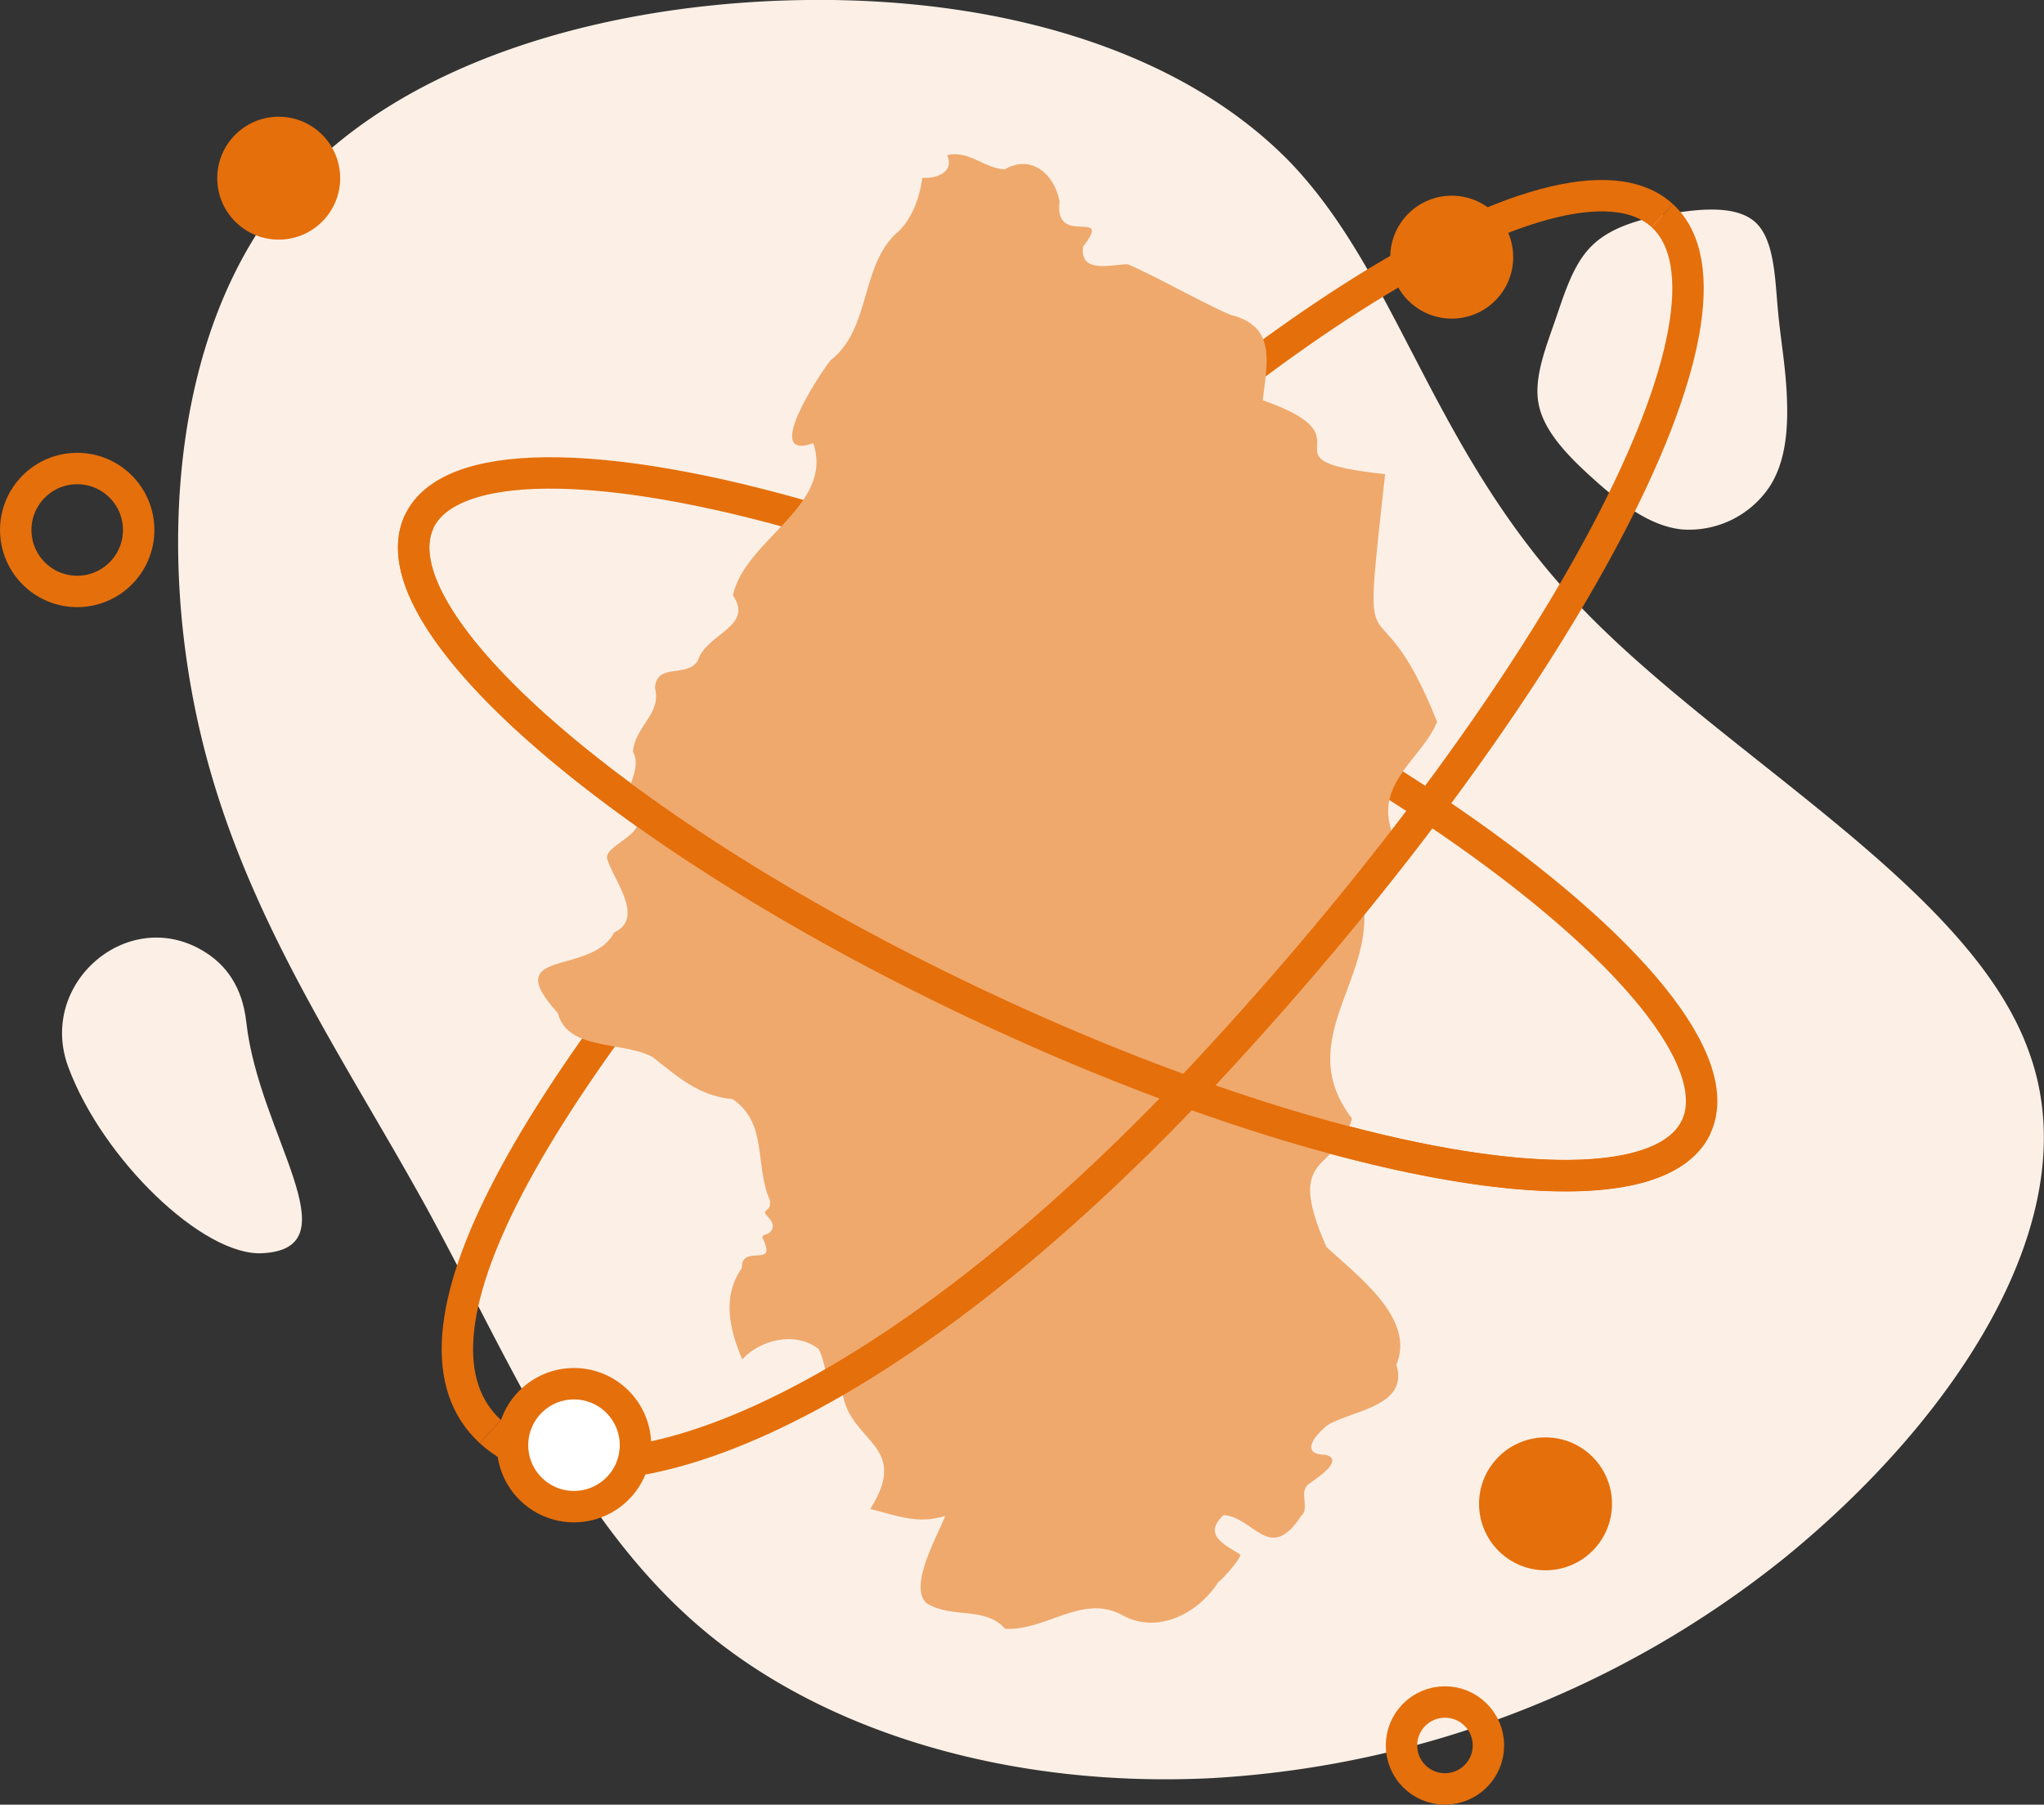 <svg xmlns="http://www.w3.org/2000/svg" viewBox="0 0 388.4 342.97" width="500px" height="441.52px"><rect x="0" y="0" width="388.4" height="342.97" fill="#333333" stroke="none"/><defs><style>.cls-1{fill:#fcf0e6;}.cls-2{fill:#e56f0b;}.cls-3{fill:none;}.cls-3,.cls-5{stroke:#e56f0b;stroke-miterlimit:10;stroke-width:5.97px;}.cls-4{fill:#efa96d;}.cls-5{fill:#fff;}</style></defs><g id="Calque_2" data-name="Calque 2"><g id="Calque_11" data-name="Calque 11"><g id="illus_map"><path class="cls-1" d="M81.17,229.74C65.34,201,46.52,174.27,38.3,140.22,30,105.86,32.31,64,53.73,37.55,75.26,11.43,115.75.46,153.22,0s71.63,9.76,92.16,31.07c20.43,21.52,26.71,54.16,54,83.23,27.11,29,75.15,54.08,86.24,85.82,11.41,31.62-14.35,69.78-46.52,95.95a190.91,190.91,0,0,1-108.71,41.85c-37.11,1.9-72.94-8-97-28.37S96.79,258.37,81.17,229.74Z"/><path class="cls-1" d="M333.71,42.39c3.42,3.32,3.58,10.43,4.1,16.25s1.41,10.37,1.7,16.15.08,12.85-3.46,18a18.4,18.4,0,0,1-16.49,7.82c-6.27-.65-12-5.28-17-9.79s-9.17-9-10.17-13.93,1.24-10.56,3.12-16,3.44-10.68,6.95-14.16,8.92-5.08,15-6.12S330.29,39.06,333.71,42.39Z"/><circle class="cls-2" cx="52.96" cy="33.86" r="11.68"/><path class="cls-3" d="M315.88,41C297,23.65,228.78,67.13,163.47,138.12S74.31,254.71,93.17,272.06"/><ellipse class="cls-3" cx="200.98" cy="156.66" rx="37.47" ry="134.27" transform="translate(-26.71 271.08) rotate(-64.62)"/><path class="cls-4" d="M180,29.47c1.36,3.37-2.1,4.47-4.74,4.33-.5,3.76-2.05,8.26-5.24,10.8-6.56,6.59-4.63,18-12.24,23.91-2.36,3.06-12.94,19.2-3.24,15.72,4,11.92-12.92,18.2-15.28,28.9,4.09,6-5.05,7.2-6.68,12.46-2.12,3.31-7.79.27-8.12,5.14,1.27,5.07-3.84,7.29-4.19,12.16,2.31,3.92-4,10.35-.29,11.55,4.55,3.92-6,6.14-4.5,9.1,1.26,3.87,7.06,11,1.2,13.68C112.44,185.55,94.6,180,106,192.53c1.81,7.2,12.36,5.3,18,8.36,4.82,3.78,8.83,7.43,15.22,8,6.73,4.59,4.11,12.46,7.08,19.23,0,1.5.11,1.12-.91,2.14-.53.53,2.68,2.06.94,3.91-.38.4-1.49.48-1.49,1,3.16,6.15-4,1-3.88,5.83-3.85,5.47-2.3,11.77.08,17.36,3.35-3.72,10-5.45,14.51-2,1.65,3.12.79,6.4,4.55,8.42,1.46,9.48,13,9.78,5.26,22,4.85,1.18,9,3,14.24,1.31-1.18,3.32-7.21,13.52-3.45,16.66,4.85,2.91,11.06.48,14.85,4.8,7.82.43,14.74-6.77,22.27-2.59,6.68,3.71,14.44-.3,18.3-6.38-.37.65,4.12-4,4.12-5.14-3.22-2-7.11-3.79-3.21-7.49,5.8.29,8.76,9.42,14.81.09,1.58-1.34-.37-4.29,1.15-5.8.6-.6,7.48-4.63,3.49-5.76-5.21,0-1.9-4,.53-5.76,4.74-2.72,15.28-3.52,12.88-11.36,3.69-8.74-7.23-16.73-13.29-22.39-8.14-18.4,2-13.86,4.86-24.39-11.63-15.19,5.29-27,1.9-42.34-2.48-6.62,7-6.71,5.41-13-2.48-8.78,6.18-13.36,8.86-20.07-12-30-14.55-4.59-9.88-47.06-25.31-2.71-1.43-6.42-23.25-14.05.88-7.38,2.54-14.08-6.13-16.23-5.07-2.11-14.65-7.6-19.57-9.62-3.13.07-9.08,1.86-8.45-3.32,5.87-7.63-5.61.31-4.46-8.59-.93-5.14-5.33-9.08-10.41-6.12C187,32,184.19,28.53,180,29.47Z"/><path class="cls-3" d="M93.17,272.06C112,289.42,166.47,272,231.78,201s103-142.6,84.1-160"/><path class="cls-3" d="M322.29,214.22c-8.87,18.7-70.37,8.08-137.37-23.71S70.8,117.8,79.67,99.1"/><circle class="cls-2" cx="275.86" cy="48.87" r="11.68"/><circle class="cls-5" cx="109.07" cy="274.65" r="11.68"/><circle class="cls-3" cx="14.67" cy="100.72" r="11.68"/><circle class="cls-2" cx="293.68" cy="285.8" r="12.63"/><circle class="cls-3" cx="274.57" cy="331.72" r="8.26"/><path class="cls-1" d="M13,202.85c-6-16,11.51-31,25.95-21.92,4,2.5,7.11,6.62,7.85,13.31,2.35,21.4,20.57,43,3.05,43.93C38.62,238.77,19.52,220.36,13,202.85Z"/></g></g></g></svg>